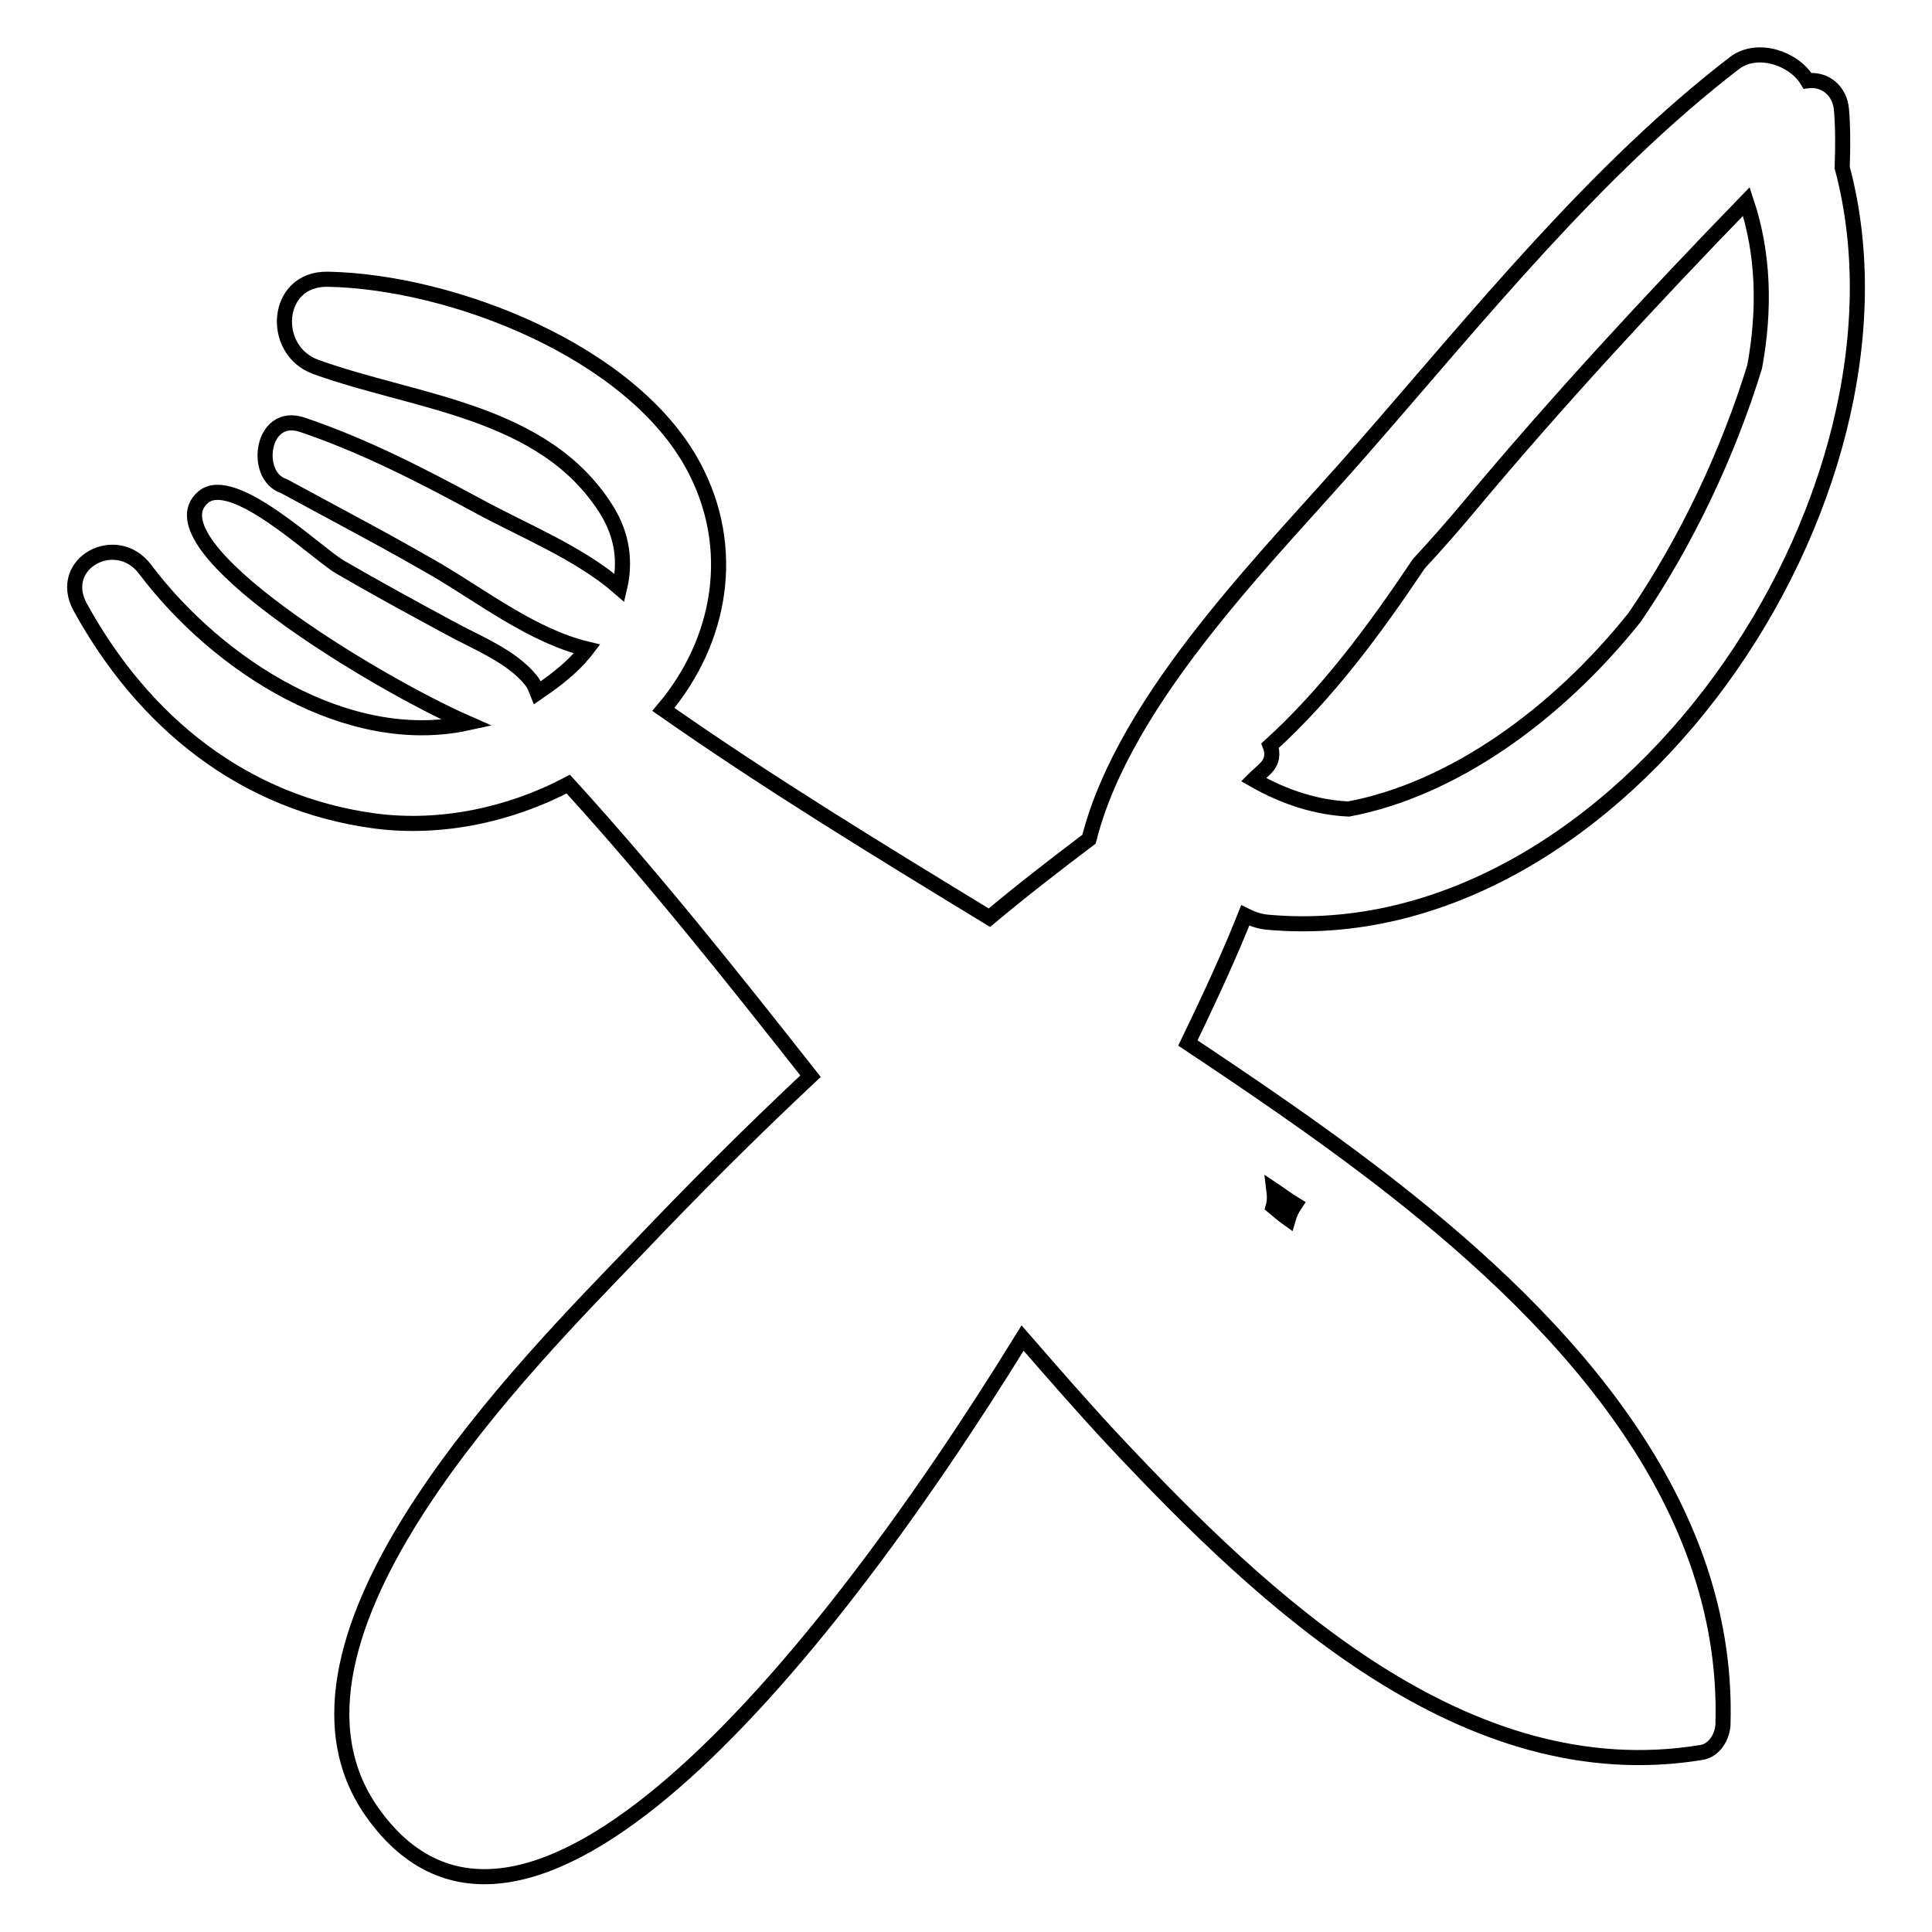 <?xml version="1.0" encoding="utf-8"?>
<!-- Svg Vector Icons : http://www.onlinewebfonts.com/icon -->
<!DOCTYPE svg PUBLIC "-//W3C//DTD SVG 1.1//EN" "http://www.w3.org/Graphics/SVG/1.1/DTD/svg11.dtd">
<svg version="1.1" xmlns="http://www.w3.org/2000/svg" xmlns:xlink="http://www.w3.org/1999/xlink" x="0px" y="0px" viewBox="0 0 256 256" enable-background="new 0 0 256 256" xml:space="preserve">
<g><g><g><path stroke-width="2" fill-opacity="0" stroke="#000000"  d="M182.3,155.7c-8.1-6.2-16.5-11.9-24.9-17.5c3.1-6.4,5.7-12.1,7.6-16.9c0.8,0.4,1.8,0.8,3,0.9c46.6,4.2,87.8-56.2,76.1-100c0.1-2.8,0.1-5.4-0.1-7.7c-0.2-2.4-2.1-4.1-4.5-3.8c-1.8-3-6.6-4.6-9.6-2.4c-18.5,14.2-34.1,33.7-49.4,51.2c-12,13.8-31.4,32.7-36.2,51.7c-4.5,3.4-8.9,6.8-13.2,10.4c-14.6-8.9-29.2-17.8-43.2-27.6c7.7-9.1,9.8-21.4,4-32.2C83.7,46.5,59.8,37.3,43.4,37c-7-0.1-7.6,9.4-1.6,11.6c13.2,4.8,30.3,5.7,38.6,19c2.1,3.4,2.5,6.9,1.7,10.3c-5.4-4.7-12.8-7.6-19-11c-7.4-4-15-7.9-23-10.6c-5.5-1.9-6.6,6.8-2.5,8.1c6.8,3.7,13.7,7.3,20.4,11.2c6.1,3.6,12.7,8.7,19.8,10.4c-0.3,0.4-0.7,0.8-1.1,1.3c-1.7,1.8-3.6,3.2-5.5,4.5c-0.2-0.5-0.4-1.1-0.8-1.6c-2.6-3.3-7.4-5.1-11-7.1c-4.8-2.6-9.6-5.2-14.4-8c-3.2-1.9-14.2-12.6-18.1-9.2c-7.3,6.3,22.7,24.5,35,29.9c-15.7,3.4-32.9-7.4-42.7-20.4c-3.8-5-11.7-0.8-8.6,5c8.4,15.3,21.7,26.1,39.2,28.4c8.6,1.1,17.7-0.8,25.5-4.9c11.3,12.4,21.7,25.5,32.1,38.7c-8,7.5-15.7,15.2-23.2,23.1c-13.9,14.5-51.1,51.4-34.9,74.4c19.7,27.9,58.2-17.4,86.2-62.8c4,4.6,8,9.2,12.2,13.7c19.8,21.1,46.4,46.4,77.8,41.2c1.7-0.3,2.7-2.1,2.8-3.6C229.3,197.6,205.3,173.3,182.3,155.7z M194.6,67.2c11.7-14,24.1-27.4,36.8-40.5c2.3,6.9,2.5,14.3,1.1,21.9c-3.5,11.4-9,23.1-15.9,33.2c-10.3,12.9-24.1,22.8-37.9,25.4c-4.2-0.2-8.4-1.5-12.6-3.9c0.5-0.5,1.1-1,1.6-1.5c0.9-0.9,1-2,0.6-3c7.6-6.9,13.8-15.3,19.7-24.1C190.4,72.1,192.6,69.6,194.6,67.2z M170.7,161.5c-0.7-0.5-1.4-1.1-2-1.6c0.2-0.7,0.2-1.4,0.1-2.2c0.9,0.6,1.8,1.3,2.8,1.9C171.2,160.2,170.9,160.8,170.7,161.5z"/></g><g></g><g></g><g></g><g></g><g></g><g></g><g></g><g></g><g></g><g></g><g></g><g></g><g></g><g></g><g></g></g></g>
</svg>
